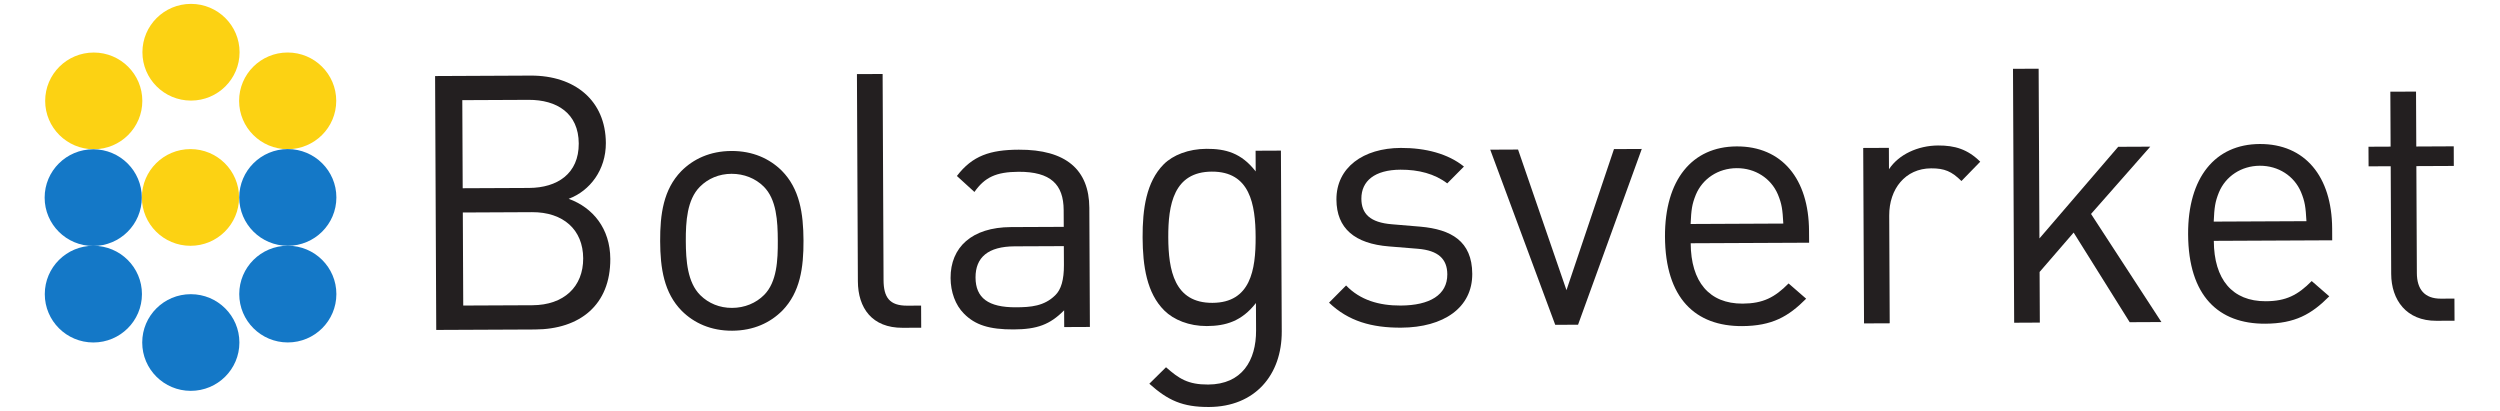 <?xml version="1.0" encoding="UTF-8" standalone="no"?>
<!-- Created with Inkscape (http://www.inkscape.org/) -->

<svg
   xmlns:dc="http://purl.org/dc/elements/1.1/"
   xmlns:cc="http://creativecommons.org/ns#"
   xmlns:rdf="http://www.w3.org/1999/02/22-rdf-syntax-ns#"
   xmlns:svg="http://www.w3.org/2000/svg"
   xmlns="http://www.w3.org/2000/svg"
   xmlns:sodipodi="http://sodipodi.sourceforge.net/DTD/sodipodi-0.dtd"
   xmlns:inkscape="http://www.inkscape.org/namespaces/inkscape"
   id="svg4136"
   version="1.1"
   inkscape:version="0.91 r13725"
   xml:space="preserve"
   width="140"
   height="23"
   viewBox="0 0 140 23"
   shape-rendering="geometricPrecision"
   sodipodi:docname="logo-bolagsverket-liten.svg"
   inkscape:export-filename="logo-bolagsverket-liten.png"
   inkscape:export-xdpi="90"
   inkscape:export-ydpi="90"><title
     id="title4155">Bolagsverket Logo</title><defs
     id="defs4140" /><sodipodi:namedview
     pagecolor="#ffffff"
     bordercolor="#666666"
     borderopacity="1"
     objecttolerance="10"
     gridtolerance="10"
     guidetolerance="10"
     inkscape:pageopacity="0"
     inkscape:pageshadow="2"
     inkscape:window-width="1920"
     inkscape:window-height="1138"
     id="namedview4138"
     showgrid="false"
     inkscape:zoom="7.6136845"
     inkscape:cx="32.606862"
     inkscape:cy="14.85"
     inkscape:window-x="-8"
     inkscape:window-y="-8"
     inkscape:window-maximized="1"
     inkscape:current-layer="g4144" /><g
     id="g4144"
     inkscape:groupmode="layer"
     inkscape:label="ink_ext_XXXXXX"
     transform="matrix(1.25,0,0,-1.25,0,23)"><g
       id="g4146"
       transform="matrix(0.076,0,0,0.076,2,0.167)"><path
         d="m 289.07,45.684 -58.234,-0.262 -0.676,149.66 56.328,0.266 c 26.063,0.117 44.215,-14.731 44.332,-39.743 0.071,-15.761 -9.336,-28.203 -21.922,-32.89 14.309,-5.184 24.461,-17.539 24.543,-35.41 C 333.57,60.188 315.559,45.812 289.07,45.684 Z m -3.773,135.367 -39.098,-0.18 0.231,-51.926 39.101,0.176 c 16.61,0.078 29.395,8.34 29.313,26.203 -0.082,17.875 -12.946,25.801 -29.547,25.727 z m 1.988,-66.207 -40.785,-0.196 0.25,-54.851 40.785,0.184 c 18.496,0.078 30.004,10.859 29.922,27.676 -0.074,16.809 -11.676,27.278 -30.172,27.188"
         style="fill:#231f20;fill-opacity:1;fill-rule:nonzero;stroke:none"
         id="path4148"
         inkscape:connector-curvature="0" /><path
         d="m 434.898,56.867 c -7.117,-7.18 -16.968,-11.848 -29.585,-11.906 -12.606,-0.059 -22.508,4.524 -29.692,11.641 -10.558,10.664 -12.723,25.168 -12.793,41.133 -0.074,15.989 1.961,30.489 12.414,41.262 7.121,7.188 16.981,11.856 29.582,11.914 12.614,0.059 22.516,-4.531 29.703,-11.633 10.563,-10.683 12.723,-25.183 12.797,-41.152 0.074,-15.977 -1.965,-30.488 -12.426,-41.258 z m -11.054,73.094 c -4.86,4.816 -11.594,7.512 -18.957,7.492 -7.352,-0.039 -13.856,-2.805 -18.664,-7.656 -7.535,-7.609 -8.325,-20.43 -8.27,-31.992 0.055,-11.555 0.953,-24.375 8.555,-31.914 4.855,-4.805 11.387,-7.519 18.746,-7.48 7.359,0.027 14.066,2.801 18.887,7.656 7.531,7.606 8.101,20.43 8.043,31.992 -0.051,11.562 -0.735,24.382 -8.34,31.902"
         style="fill:#231f20;fill-opacity:1;fill-rule:nonzero;stroke:none"
         id="path4150"
         inkscape:connector-curvature="0" /><path
         d="M 505.781,46.68 C 487.707,46.602 479.465,58.332 479.379,74.094 l -0.555,122.133 15.141,0.066 0.547,-121.496 c 0.051,-10.09 3.433,-15.117 13.949,-15.07 l 8.187,0.039 0.063,-13.035 -10.93,-0.051"
         style="fill:#231f20;fill-opacity:1;fill-rule:nonzero;stroke:none"
         id="path4152"
         inkscape:connector-curvature="0" /><path
         d="m 601.008,47.109 -0.047,9.883 c -8.367,-8.445 -15.926,-11.211 -29.797,-11.277 -14.301,-0.059 -22.711,2.637 -29.269,9.324 -5.055,5.031 -7.836,12.793 -7.872,20.988 -0.078,18.086 12.481,29.911 35.602,30.02 l 31.113,0.137 -0.05,9.871 c -0.067,15.148 -7.665,22.675 -26.59,22.59 -13.243,-0.071 -19.95,-3.243 -26.012,-11.895 l -10.336,9.422 c 9.184,12.023 19.688,15.43 36.504,15.5 27.742,0.137 41.453,-11.789 41.566,-34.277 l 0.325,-70.215 -15.137,-0.07 z m -0.223,47.715 -29.004,-0.125 c -15.554,-0.078 -23.093,-6.406 -23.047,-18.398 0.055,-11.984 7.454,-17.617 23.84,-17.539 8.828,0.039 16.606,0.703 23.09,7.039 3.559,3.379 5.215,9.27 5.176,17.891 l -0.055,11.133"
         style="fill:#231f20;fill-opacity:1;fill-rule:nonzero;stroke:none"
         id="path4154"
         inkscape:connector-curvature="0" /><path
         d="m 686.352,0 c -15.555,-0.078 -24.188,3.879 -35.168,13.711 l 9.836,9.719 c 7.593,-6.691 12.871,-10.246 24.855,-10.195 19.965,0.098 28.309,14.219 28.227,31.875 l -0.075,16.18 c -8.359,-10.75 -17.804,-13.524 -28.945,-13.582 -10.512,-0.051 -19.562,3.699 -25.047,9.141 -10.363,10.254 -12.734,26.211 -12.816,43.035 -0.078,16.816 2.16,32.793 12.41,43.144 5.449,5.489 14.672,9.102 25.187,9.153 11.344,0.058 20.61,-2.422 29.063,-13.321 l -0.055,12.196 14.93,0.07 0.488,-106.574 C 729.355,18.898 713.469,0.129 686.352,0 Z m 1.675,138.742 c -22.484,-0.109 -25.765,-19.453 -25.679,-38.789 0.09,-19.348 3.543,-38.664 26.035,-38.566 22.492,0.098 25.547,19.453 25.461,38.801 -0.09,19.343 -3.321,38.652 -25.817,38.554"
         style="fill:#231f20;fill-opacity:1;fill-rule:nonzero;stroke:none"
         id="path4156"
         inkscape:connector-curvature="0" /><path
         d="m 799.648,46.758 c -17.453,-0.078 -31.132,3.848 -42.535,14.738 l 10.055,10.137 c 8.227,-8.586 19.391,-11.895 32.207,-11.836 17.031,0.078 27.516,6.219 27.457,18.406 -0.047,9.043 -5.316,14.062 -17.305,15.059 l -17.039,1.387 c -20.179,1.602 -30.945,10.586 -31.019,27.61 -0.086,18.926 15.836,30.351 37.902,30.449 14.715,0.066 27.973,-3.457 37.262,-10.977 l -9.836,-9.921 c -7.383,5.644 -16.859,8.125 -27.574,8.074 -15.137,-0.078 -23.094,-6.621 -23.047,-17.129 0.047,-8.828 5.109,-14.063 18.148,-15.059 l 16.614,-1.394 c 18.085,-1.594 30.515,-8.477 30.605,-27.813 0.098,-19.973 -16.891,-31.602 -41.895,-31.73"
         style="fill:#231f20;fill-opacity:1;fill-rule:nonzero;stroke:none"
         id="path4158"
         inkscape:connector-curvature="0" /><path
         d="m 903.902,48.496 -13.453,-0.059 -38.316,103.243 16.402,0.078 28.543,-82.899 28,83.164 16.383,0.079 -37.559,-103.606"
         style="fill:#231f20;fill-opacity:1;fill-rule:nonzero;stroke:none"
         id="path4160"
         inkscape:connector-curvature="0" /><path
         d="m 970.305,96.516 c 0.105,-22.695 10.894,-35.676 30.635,-35.586 11.99,0.059 18.92,3.652 27.07,11.895 l 10.35,-8.996 c -10.47,-10.555 -20.11,-16.062 -37.76,-16.152 -27.342,-0.117 -45.28,16.191 -45.452,52.765 -0.148,33.426 15.957,53.047 42.235,53.164 26.697,0.125 42.547,-19.14 42.677,-49.835 l 0.05,-6.934 -69.805,-0.32 z m 51.375,28.828 c -4.04,9.433 -13.32,15.496 -24.239,15.437 -10.925,-0.047 -20.156,-6.179 -24.113,-15.664 -2.281,-5.672 -2.687,-8.836 -3.07,-17.246 l 54.642,0.254 c -0.45,8.41 -0.88,11.555 -3.22,17.219"
         style="fill:#231f20;fill-opacity:1;fill-rule:nonzero;stroke:none"
         id="path4162"
         inkscape:connector-curvature="0" /><path
         d="m 1129.9,133.203 c -5.72,5.645 -9.91,7.512 -17.9,7.473 -15.14,-0.071 -24.75,-12.082 -24.67,-27.852 l 0.29,-63.488 -15.14,-0.066 -0.48,103.418 15.13,0.066 0.06,-12.606 c 5.66,8.641 16.97,13.946 28.94,14.004 9.89,0.047 17.46,-2.226 24.85,-9.562 l -11.08,-11.387"
         style="fill:#231f20;fill-opacity:1;fill-rule:nonzero;stroke:none"
         id="path4164"
         inkscape:connector-curvature="0" /><path
         d="m 1229.08,49.98 -33.04,52.833 -20.07,-23.223 0.14,-29.844 -15.13,-0.078 -0.69,149.672 15.12,0.07 0.47,-100.055 46.42,54.016 18.91,0.086 -34.91,-39.668 41.48,-63.719 -18.7,-0.09"
         style="fill:#231f20;fill-opacity:1;fill-rule:nonzero;stroke:none"
         id="path4166"
         inkscape:connector-curvature="0" /><path
         d="m 1278.67,97.93 c 0.1,-22.703 10.88,-35.684 30.65,-35.594 11.98,0.047 18.89,3.66 27.05,11.895 l 10.36,-8.996 c -10.48,-10.547 -20.13,-16.062 -37.78,-16.141 -27.32,-0.129 -45.28,16.18 -45.43,52.761 -0.16,33.43 15.94,53.047 42.21,53.165 26.69,0.128 42.55,-19.141 42.7,-49.832 l 0.03,-6.934 -69.79,-0.324 z m 51.37,28.82 c -4.03,9.453 -13.31,15.496 -24.25,15.457 -10.93,-0.059 -20.15,-6.199 -24.1,-15.672 -2.29,-5.683 -2.69,-8.84 -3.08,-17.258 l 54.66,0.254 c -0.46,8.399 -0.89,11.555 -3.23,17.219"
         style="fill:#231f20;fill-opacity:1;fill-rule:nonzero;stroke:none"
         id="path4168"
         inkscape:connector-curvature="0" /><path
         d="m 1409.84,50.812 c -17.66,-0.078 -26.54,12.285 -26.61,27.625 l -0.29,63.477 -13.04,-0.059 -0.06,11.563 13.04,0.059 -0.15,32.378 15.14,0.067 0.15,-32.375 22.08,0.105 0.04,-11.562 -22.07,-0.098 0.29,-63.066 c 0.04,-9.461 4.48,-15.117 14.15,-15.066 l 8,0.039 0.06,-13.039 -10.73,-0.047"
         style="fill:#231f20;fill-opacity:1;fill-rule:nonzero;stroke:none"
         id="path4170"
         inkscape:connector-curvature="0" /><path
         d="m 114.906,209.117 c 0,-15.742 -12.824,-28.504 -28.637,-28.504 -15.809,0 -28.633,12.762 -28.633,28.504 0,15.746 12.824,28.504 28.633,28.504 15.812,0 28.637,-12.758 28.637,-28.504"
         style="fill:#fcd213;fill-opacity:1;fill-rule:nonzero;stroke:none"
         id="path4172"
         inkscape:connector-curvature="0" /><path
         d="m 57.578,180.438 c 0,-15.731 -12.812,-28.504 -28.621,-28.504 -15.82,0 -28.645,12.773 -28.645,28.504 0,15.746 12.824,28.503 28.645,28.503 15.809,0 28.621,-12.757 28.621,-28.503"
         style="fill:#fcd213;fill-opacity:1;fill-rule:nonzero;stroke:none"
         id="path4174"
         inkscape:connector-curvature="0" /><path
         d="m 171.887,180.465 c 0,-15.738 -12.821,-28.5 -28.629,-28.5 -15.82,0 -28.629,12.762 -28.629,28.5 0,15.746 12.809,28.496 28.629,28.496 15.808,0 28.629,-12.75 28.629,-28.496"
         style="fill:#fcd213;fill-opacity:1;fill-rule:nonzero;stroke:none"
         id="path4176"
         inkscape:connector-curvature="0" /><path
         d="m 57.273,123.418 c 0,-15.75 -12.824,-28.504 -28.637,-28.504 C 12.816,94.914 0,107.668 0,123.418 c 0,15.742 12.816,28.496 28.637,28.496 15.812,0 28.637,-12.754 28.637,-28.496"
         style="fill:#1478c7;fill-opacity:1;fill-rule:nonzero;stroke:none"
         id="path4178"
         inkscape:connector-curvature="0" /><path
         d="m 114.605,123.516 c 0,-15.743 -12.824,-28.497 -28.648,-28.497 -15.816,0 -28.633,12.754 -28.633,28.497 0,15.742 12.816,28.507 28.633,28.507 15.824,0 28.648,-12.765 28.648,-28.507"
         style="fill:#fcd213;fill-opacity:1;fill-rule:nonzero;stroke:none"
         id="path4180"
         inkscape:connector-curvature="0" /><path
         d="m 171.969,123.527 c 0,-15.754 -12.821,-28.508 -28.629,-28.508 -15.805,0 -28.629,12.754 -28.629,28.508 0,15.731 12.824,28.504 28.629,28.504 15.808,0 28.629,-12.773 28.629,-28.504"
         style="fill:#1478c7;fill-opacity:1;fill-rule:nonzero;stroke:none"
         id="path4182"
         inkscape:connector-curvature="0" /><path
         d="m 57.359,66.535 c 0,-15.754 -12.828,-28.508 -28.648,-28.508 -15.812,0 -28.629,12.754 -28.629,28.508 0,15.742 12.816,28.496 28.629,28.496 15.82,0 28.648,-12.754 28.648,-28.496"
         style="fill:#1478c7;fill-opacity:1;fill-rule:nonzero;stroke:none"
         id="path4184"
         inkscape:connector-curvature="0" /><path
         d="m 171.969,66.562 c 0,-15.75 -12.821,-28.516 -28.629,-28.516 -15.805,0 -28.629,12.766 -28.629,28.516 0,15.742 12.824,28.496 28.629,28.496 15.808,0 28.629,-12.754 28.629,-28.496"
         style="fill:#1478c7;fill-opacity:1;fill-rule:nonzero;stroke:none"
         id="path4186"
         inkscape:connector-curvature="0" /><path
         d="m 114.797,38.008 c 0,-15.75 -12.82,-28.496 -28.649,-28.496 -15.816,0 -28.629,12.746 -28.629,28.496 0,15.742 12.812,28.488 28.629,28.488 15.829,0 28.649,-12.746 28.649,-28.488"
         style="fill:#1478c7;fill-opacity:1;fill-rule:nonzero;stroke:none"
         id="path4188"
         inkscape:connector-curvature="0" /></g></g></svg>